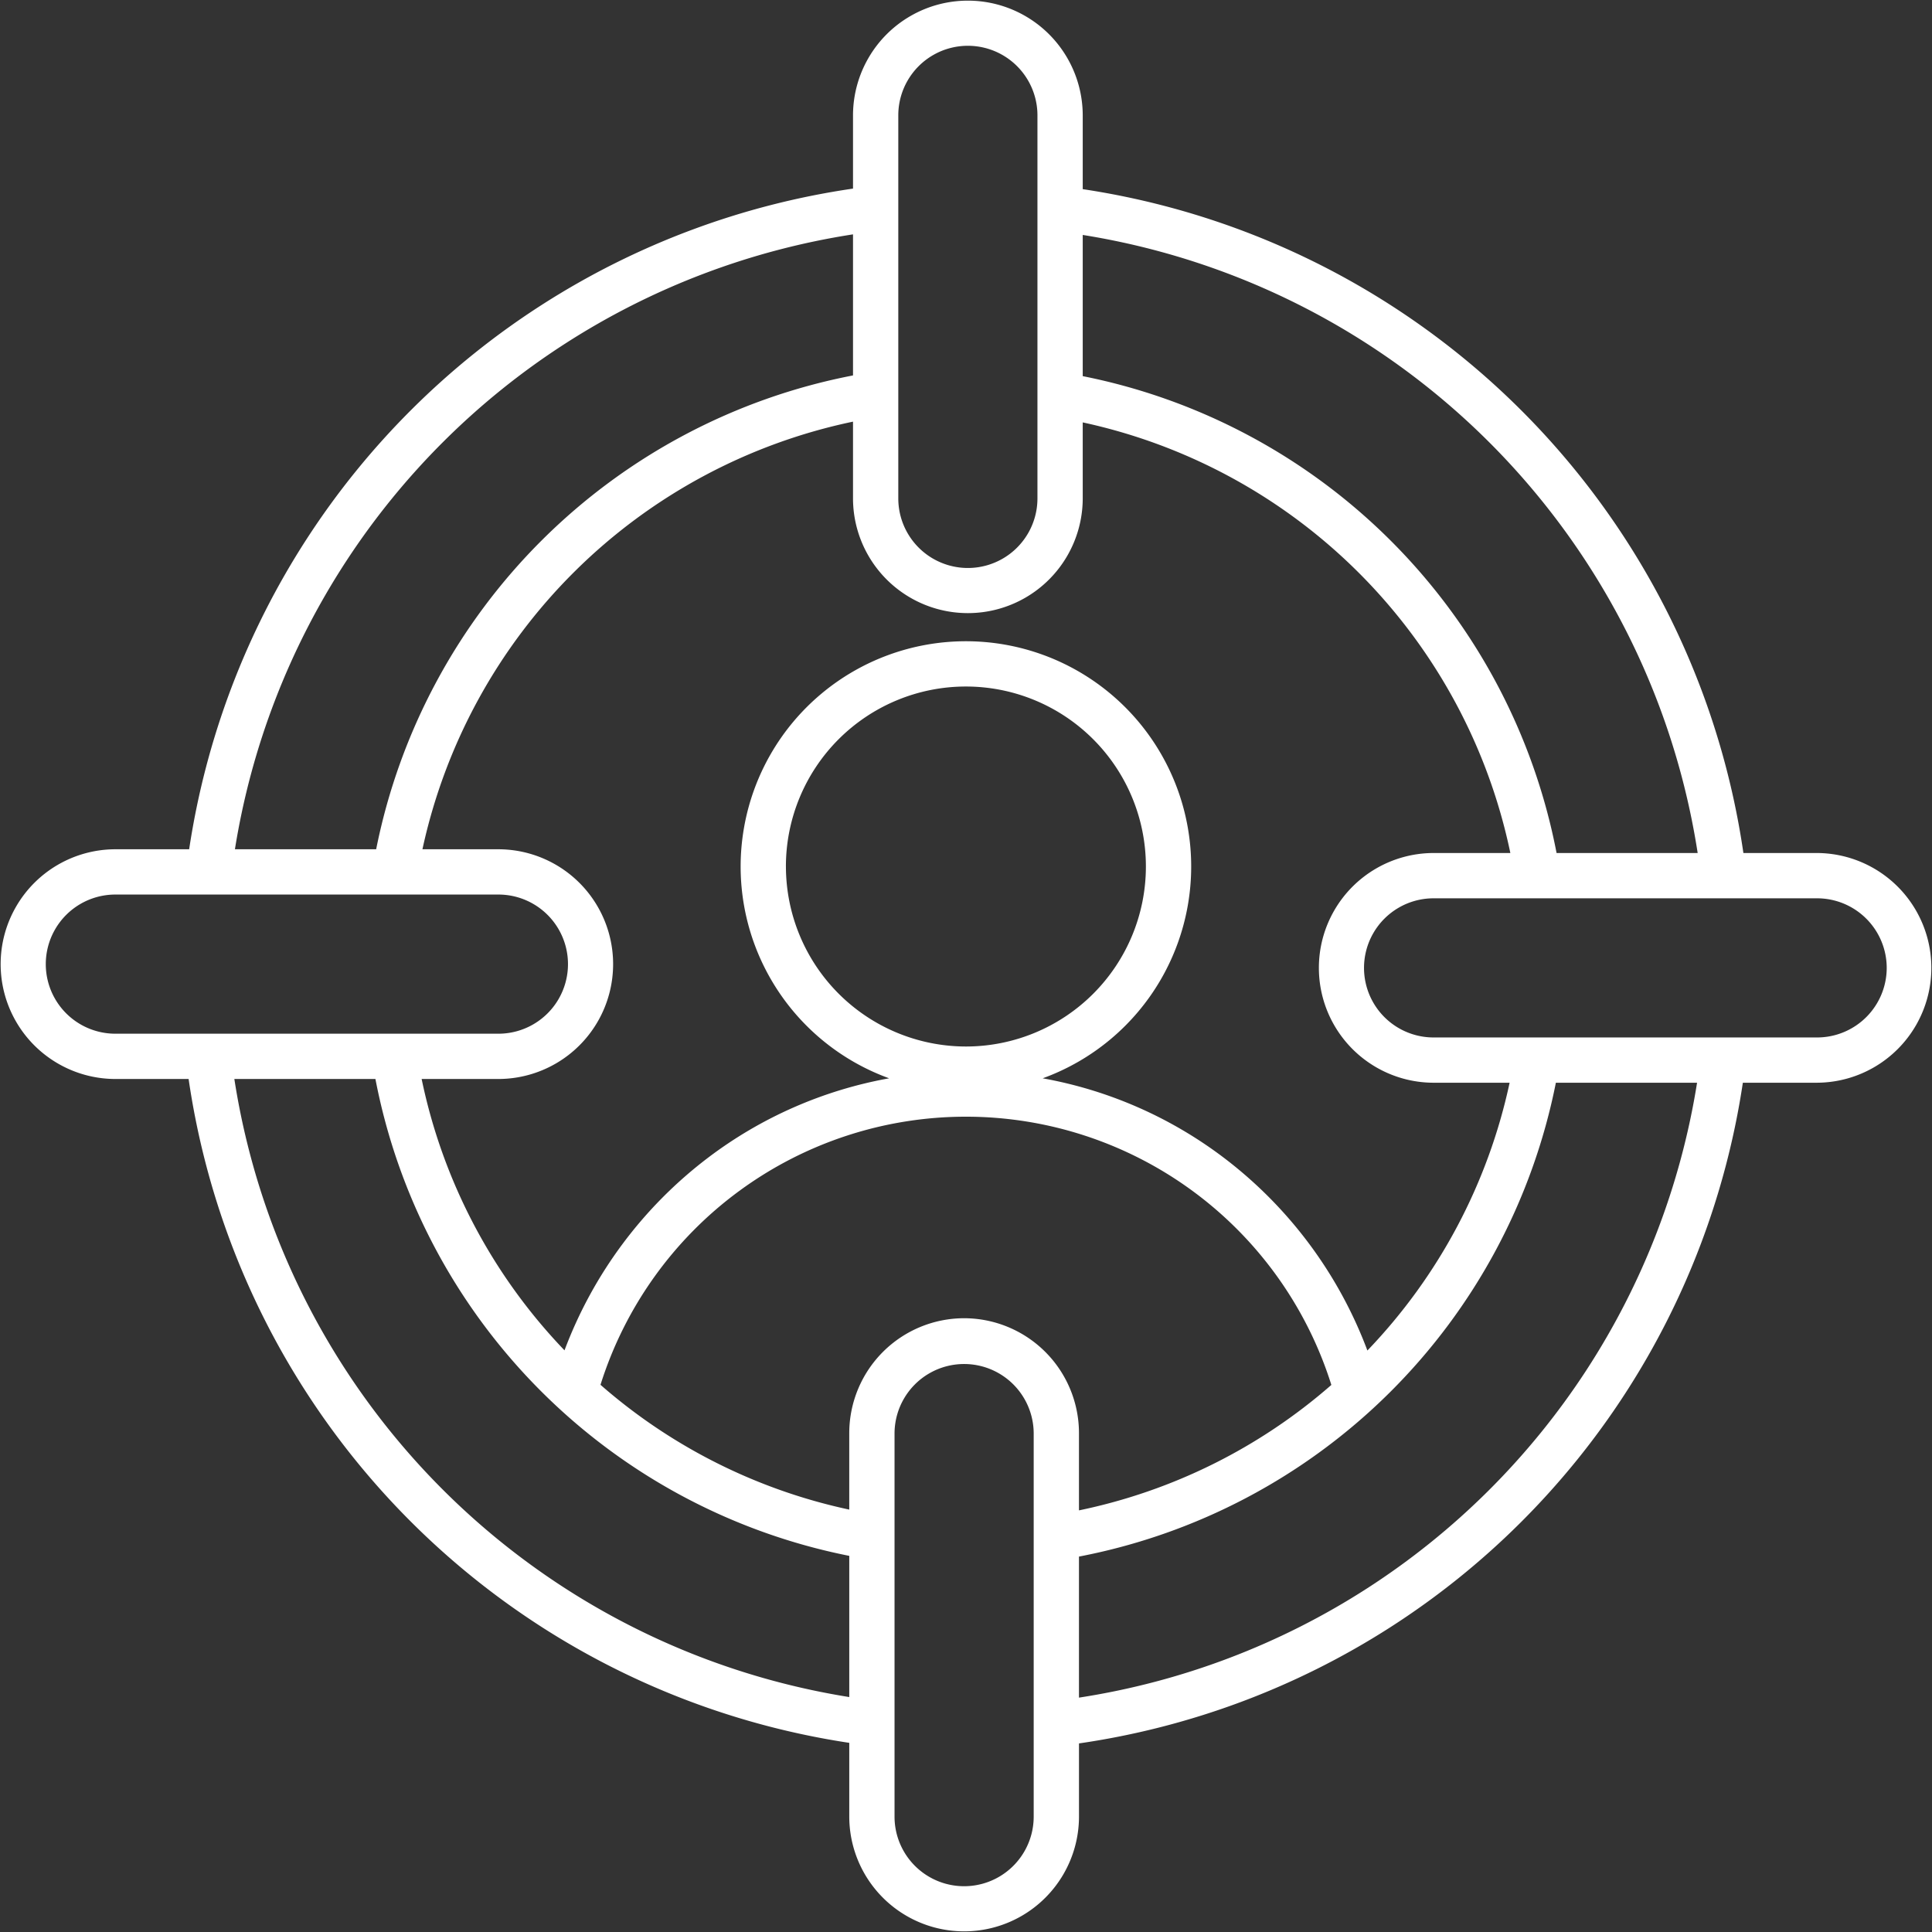 <!-- icon666.com - MILLIONS vector ICONS FREE --><svg xmlns="http://www.w3.org/2000/svg" id="Layer_1" data-name="Layer 1" viewBox="0 0 512 512"><rect x="0" y="0" width="512" height="512" fill="#333333" stroke="none"/><path d="M30.437,285.943H49.983a208.313,208.313,0,0,0,175.083,175.93v19.69a30.439,30.439,0,0,0,60.877,0v-19.54a208.055,208.055,0,0,0,175.93-175.089h19.69a30.439,30.439,0,0,0,0-60.877H462.018A208.208,208.208,0,0,0,286.934,50.126V30.437a30.439,30.439,0,0,0-60.877,0V49.981A208.233,208.233,0,0,0,50.129,225.066H30.437a30.439,30.439,0,0,0,0,60.877Zm31.669,0H99.492A159.541,159.541,0,0,0,225.066,412.321v37.418A196.311,196.311,0,0,1,62.106,285.943Zm70.112-60.877H111.951A147.7,147.7,0,0,1,226.057,111.74v20.478a30.439,30.439,0,0,0,60.877,0V111.941A147.58,147.58,0,0,1,400.259,226.057H379.782a30.439,30.439,0,0,0,0,60.877h20.281a146.935,146.935,0,0,1-37.69,70.969,114.584,114.584,0,0,0-38.117-51.141,112.346,112.346,0,0,0-47.933-21,59.7,59.7,0,1,0-40.69,0,112.357,112.357,0,0,0-48,21.051A114.577,114.577,0,0,0,149.6,357.855a146.941,146.941,0,0,1-37.862-71.912h20.48a30.439,30.439,0,0,0,0-60.877ZM255.5,349.345a30.472,30.472,0,0,0-30.438,30.437v20.279a146.817,146.817,0,0,1-65.924-33.074,101.516,101.516,0,0,1,193.685.034,146.809,146.809,0,0,1-66.884,33.244V379.782A30.472,30.472,0,0,0,255.5,349.345Zm-47.226-119.71a47.7,47.7,0,1,1,47.7,47.7A47.754,47.754,0,0,1,208.278,229.635Zm65.665,251.928a18.439,18.439,0,0,1-36.877,0V379.782a18.439,18.439,0,0,1,36.877,0Zm12-31.674V412.51A159.478,159.478,0,0,0,412.321,286.934h37.418A196.055,196.055,0,0,1,285.943,449.889ZM500,256.5a18.458,18.458,0,0,1-18.437,18.438H379.782a18.439,18.439,0,0,1,0-36.877H481.563A18.459,18.459,0,0,1,500,256.5Zm-50.1-30.439H412.507A159.609,159.609,0,0,0,286.934,99.681V62.263A196.207,196.207,0,0,1,449.9,226.057ZM238.057,30.437a18.439,18.439,0,0,1,36.877,0V132.218a18.439,18.439,0,0,1-36.877,0Zm-12,31.671V99.493A159.736,159.736,0,0,0,99.686,225.066H62.258A196.237,196.237,0,0,1,226.057,62.108ZM30.437,237.066H132.218a18.439,18.439,0,0,1,0,36.877H30.437a18.439,18.439,0,0,1,0-36.877Z" fill="#000000" style="fill: rgb(255, 255, 255);"></path></svg>